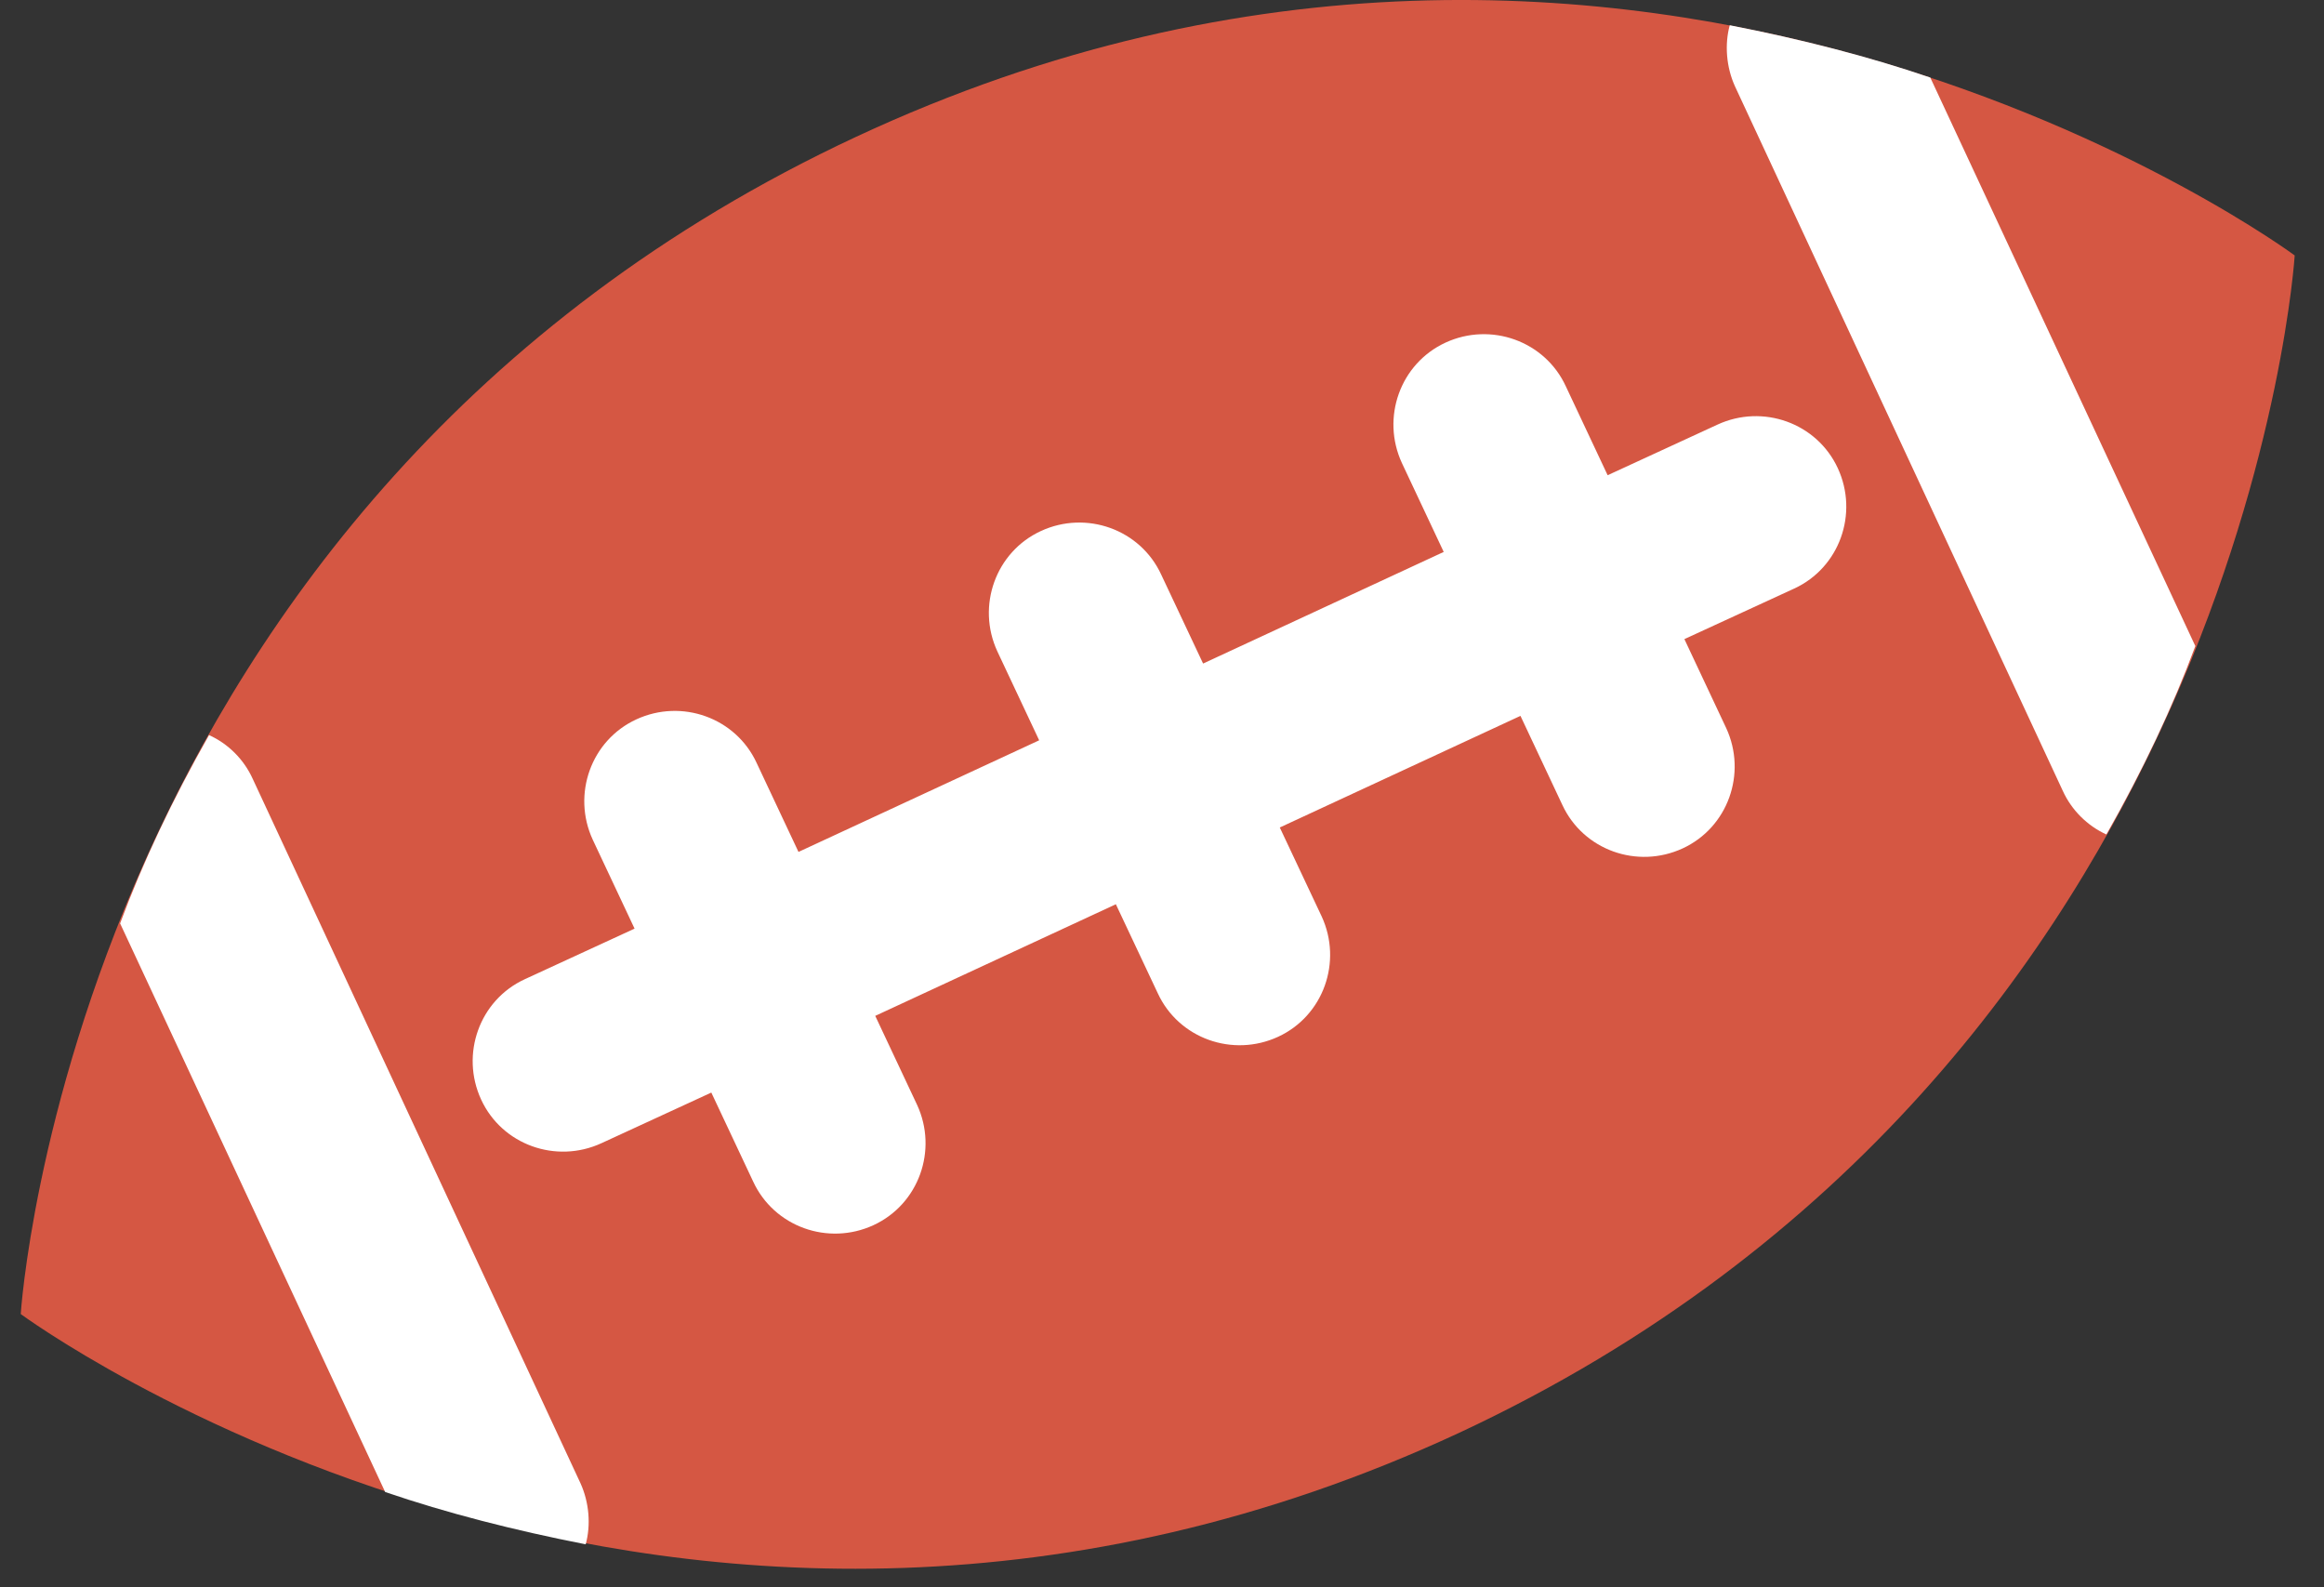 <svg width="41" height="28" viewBox="0 0 41 28" fill="none" xmlns="http://www.w3.org/2000/svg">
<rect x="0" y="0" width="41" height="28" fill="#333333" stroke="none"/>
<path d="M15.102 2.414C1.258 8.875 0.366 23.18 0.366 23.18C0.366 23.18 11.903 31.702 25.747 25.273C39.591 18.812 40.483 4.506 40.483 4.506C40.483 4.506 28.947 -4.047 15.102 2.414Z" fill="#D55743"/>
<path d="M30.3 7.49L28.362 8.383L27.624 6.814C27.255 6.014 26.301 5.675 25.501 6.044C24.701 6.414 24.363 7.367 24.732 8.167L25.47 9.736L21.225 11.705L20.486 10.136C20.117 9.336 19.163 8.998 18.364 9.367C17.564 9.736 17.225 10.69 17.595 11.49L18.333 13.059L14.087 15.028L13.349 13.459C12.98 12.659 12.026 12.32 11.226 12.69C10.426 13.059 10.088 14.013 10.457 14.812L11.195 16.381L9.257 17.274C8.457 17.643 8.119 18.597 8.488 19.396C8.857 20.196 9.811 20.535 10.611 20.166L12.549 19.273L13.287 20.842C13.657 21.642 14.61 21.981 15.41 21.612C16.21 21.242 16.549 20.289 16.179 19.489L15.441 17.92L19.686 15.951L20.425 17.52C20.794 18.32 21.748 18.658 22.548 18.289C23.348 17.92 23.686 16.966 23.317 16.166L22.578 14.597L26.824 12.628L27.562 14.197C27.932 14.997 28.885 15.335 29.685 14.966C30.485 14.597 30.823 13.643 30.454 12.844L29.716 11.274L31.654 10.382C32.454 10.013 32.792 9.059 32.423 8.26C32.054 7.46 31.1 7.121 30.3 7.49Z" fill="white"/>
<path d="M6.795 26.319C7.872 26.688 9.072 26.995 10.333 27.242C10.426 26.903 10.395 26.503 10.241 26.165L4.457 13.736C4.303 13.397 4.027 13.12 3.688 12.967C3.042 14.105 2.519 15.212 2.119 16.289L6.795 26.319Z" fill="white"/>
<path d="M34.054 1.368C32.977 0.999 31.777 0.691 30.516 0.445C30.424 0.783 30.454 1.183 30.608 1.522L36.392 13.951C36.546 14.289 36.823 14.566 37.161 14.72C37.807 13.582 38.33 12.474 38.73 11.397L34.054 1.368Z" fill="white"/>
</svg>
